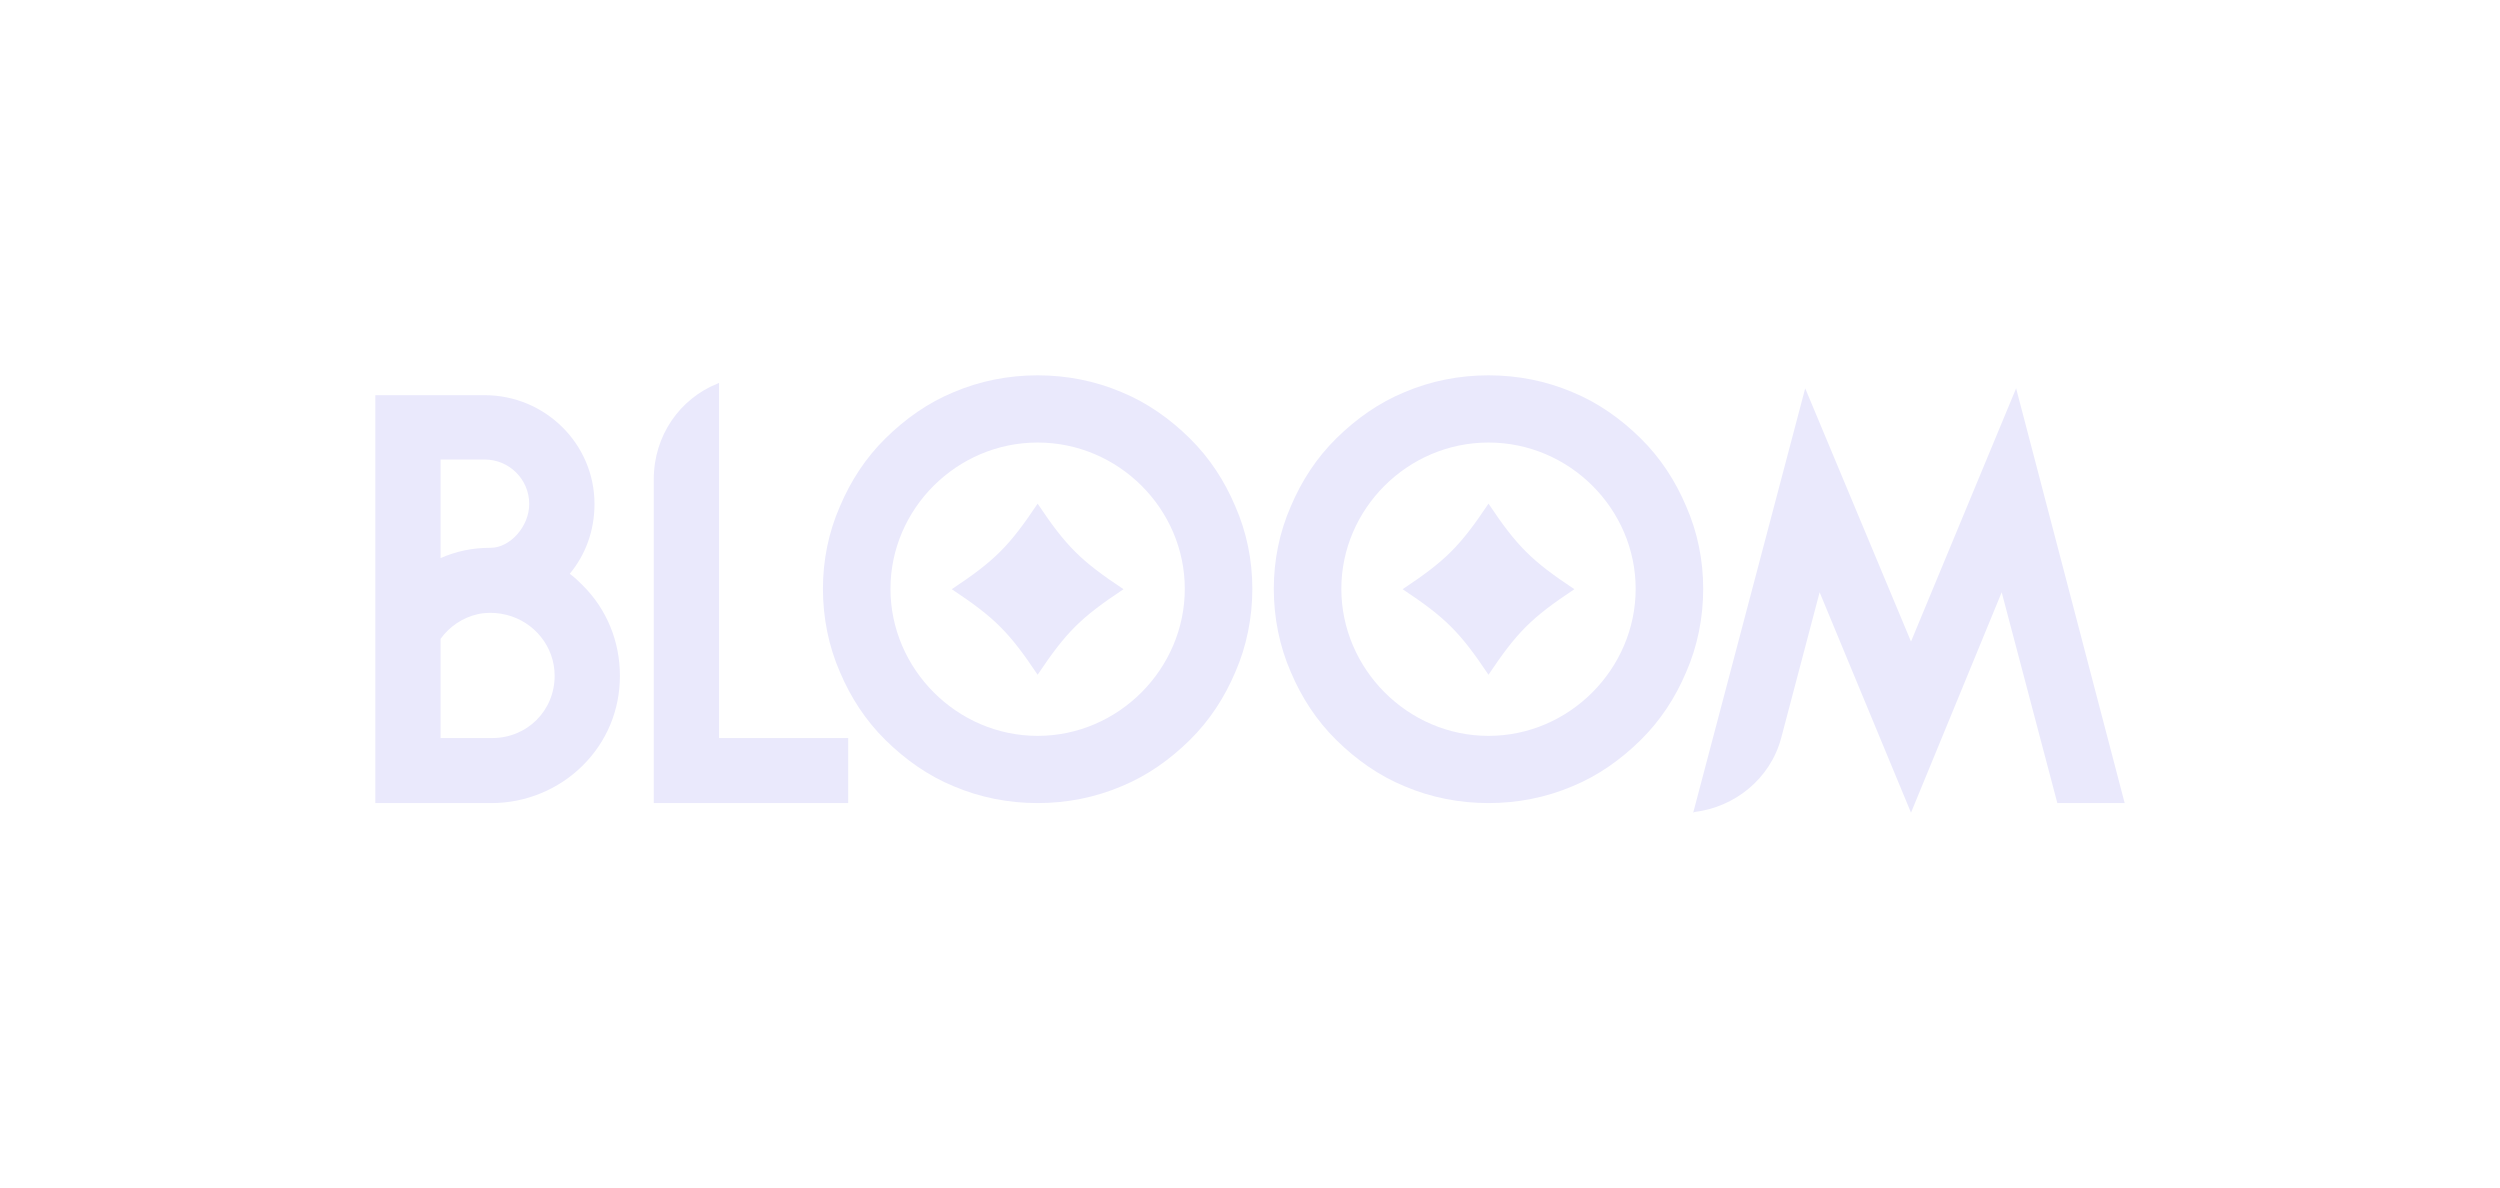 <svg xmlns="http://www.w3.org/2000/svg" width="766" height="364" viewBox="0 0 766 364" fill="none">
  <g filter="url(#filter0_ddd_1061_832)">
    <path d="M115 246.064V121.082H148.471C166.996 121.082 182.152 135.971 182.152 154.424C182.152 162.603 179.416 169.942 174.574 175.814C176.047 176.862 177.31 178.121 178.573 179.379C185.941 186.718 189.941 196.574 189.941 207.06C189.941 217.545 185.941 227.191 178.573 234.531C171.206 241.87 161.101 246.064 150.576 246.064H115ZM162.154 154.424C162.154 146.875 156.049 140.794 148.471 140.794H134.998V170.991C139.84 168.894 144.682 167.845 150.365 167.845C156.26 167.845 162.154 161.345 162.154 154.424ZM155.207 188.396C150.365 187.138 146.366 188.186 146.366 188.186C141.735 189.235 137.735 191.961 134.998 195.736V226.142H150.786C161.522 226.142 169.943 217.754 169.943 207.06C169.943 198.042 163.627 190.493 155.207 188.396Z" fill="#EAE9FC"/>
    <path d="M200.313 246.064V146.875C200.313 133.454 208.313 122.13 219.891 117.517L220.312 117.307V226.142H259.887V246.064H200.313Z" fill="#EAE9FC"/>
    <path d="M518.801 249L553.114 118.985L585.532 196.574L617.74 118.985L651 246.064H630.37L613.319 181.476L585.532 249L557.534 181.476L545.746 226.142C542.378 238.725 531.431 247.322 519.222 248.79L518.801 249Z" fill="#EAE9FC"/>
    <path d="M317.93 246.064C308.999 246.064 300.286 244.348 292.226 240.916C284.385 237.698 277.414 232.764 271.315 226.758C265.216 220.752 260.642 213.673 257.374 205.951C253.889 198.014 252.146 189.219 252.146 180.425C252.146 171.63 253.889 163.05 257.374 155.113C260.642 147.391 265.216 140.312 271.315 134.306C277.414 128.299 284.385 123.366 292.226 120.148C300.286 116.716 308.999 115 317.93 115C326.861 115 335.574 116.716 343.634 120.148C351.475 123.366 358.446 128.299 364.545 134.306C370.644 140.312 375.219 147.391 378.486 155.113C381.971 163.05 383.714 171.63 383.714 180.425C383.714 189.219 381.971 198.014 378.486 205.951C375.219 213.673 370.644 220.752 364.545 226.758C358.446 232.764 351.475 237.698 343.634 240.916C335.574 244.348 326.861 246.064 317.93 246.064ZM317.93 135.593C293.098 135.593 272.84 155.971 272.84 180.425C272.84 204.878 293.098 225.471 317.93 225.471C342.762 225.471 363.02 204.878 363.02 180.425C363.02 155.971 342.762 135.593 317.93 135.593Z" fill="#EAE9FC"/>
    <path d="M317.93 206.745C309.159 193.638 304.773 189.27 291.617 180.532C304.773 171.794 309.159 167.426 317.93 154.319C326.701 167.426 331.087 171.794 344.244 180.532C331.087 189.27 326.701 193.638 317.93 206.745Z" fill="#EAE9FC"/>
    <path d="M456.076 246.064C447.145 246.064 438.432 244.348 430.372 240.916C422.531 237.698 415.56 232.764 409.461 226.758C403.362 220.752 398.788 213.673 395.52 205.951C392.035 198.014 390.292 189.219 390.292 180.425C390.292 171.63 392.035 163.05 395.52 155.113C398.788 147.391 403.362 140.312 409.461 134.306C415.56 128.299 422.531 123.366 430.372 120.148C438.432 116.716 447.145 115 456.076 115C465.007 115 473.72 116.716 481.78 120.148C489.621 123.366 496.592 128.299 502.691 134.306C508.79 140.312 513.365 147.391 516.632 155.113C520.117 163.05 521.86 171.63 521.86 180.425C521.86 189.219 520.117 198.014 516.632 205.951C513.365 213.673 508.79 220.752 502.691 226.758C496.592 232.764 489.621 237.698 481.78 240.916C473.72 244.348 465.007 246.064 456.076 246.064ZM456.076 135.593C431.244 135.593 410.986 155.971 410.986 180.425C410.986 204.878 431.244 225.471 456.076 225.471C480.908 225.471 501.166 204.878 501.166 180.425C501.166 155.971 480.908 135.593 456.076 135.593Z" fill="#EAE9FC"/>
    <path d="M456.076 206.745C447.305 193.638 442.919 189.27 429.763 180.532C442.919 171.794 447.305 167.426 456.076 154.319C464.847 167.426 469.233 171.794 482.39 180.532C469.233 189.27 464.847 193.638 456.076 206.745Z" fill="#EAE9FC"/>
  </g>
  <defs>
    <filter id="filter0_ddd_1061_832" x="0" y="0" width="766" height="364" filterUnits="userSpaceOnUse" color-interpolation-filters="sRGB">
      <feFlood flood-opacity="0" result="BackgroundImageFix"/>
      <feColorMatrix in="SourceAlpha" type="matrix" values="0 0 0 0 0 0 0 0 0 0 0 0 0 0 0 0 0 0 127 0" result="hardAlpha"/>
      <feMorphology radius="15" operator="dilate" in="SourceAlpha" result="effect1_dropShadow_1061_832"/>
      <feOffset/>
      <feGaussianBlur stdDeviation="50"/>
      <feComposite in2="hardAlpha" operator="out"/>
      <feColorMatrix type="matrix" values="0 0 0 0 0.047 0 0 0 0 0.169 0 0 0 0 0.655 0 0 0 0.5 0"/>
      <feBlend mode="normal" in2="BackgroundImageFix" result="effect1_dropShadow_1061_832"/>
      <feColorMatrix in="SourceAlpha" type="matrix" values="0 0 0 0 0 0 0 0 0 0 0 0 0 0 0 0 0 0 127 0" result="hardAlpha"/>
      <feMorphology radius="10" operator="dilate" in="SourceAlpha" result="effect2_dropShadow_1061_832"/>
      <feOffset/>
      <feGaussianBlur stdDeviation="25"/>
      <feComposite in2="hardAlpha" operator="out"/>
      <feColorMatrix type="matrix" values="0 0 0 0 0.047 0 0 0 0 0.169 0 0 0 0 0.655 0 0 0 0.75 0"/>
      <feBlend mode="normal" in2="effect1_dropShadow_1061_832" result="effect2_dropShadow_1061_832"/>
      <feColorMatrix in="SourceAlpha" type="matrix" values="0 0 0 0 0 0 0 0 0 0 0 0 0 0 0 0 0 0 127 0" result="hardAlpha"/>
      <feMorphology radius="2" operator="dilate" in="SourceAlpha" result="effect3_dropShadow_1061_832"/>
      <feOffset/>
      <feGaussianBlur stdDeviation="50"/>
      <feComposite in2="hardAlpha" operator="out"/>
      <feColorMatrix type="matrix" values="0 0 0 0 0.047 0 0 0 0 0.169 0 0 0 0 0.655 0 0 0 0.9 0"/>
      <feBlend mode="normal" in2="effect2_dropShadow_1061_832" result="effect3_dropShadow_1061_832"/>
      <feBlend mode="normal" in="SourceGraphic" in2="effect3_dropShadow_1061_832" result="shape"/>
    </filter>
  </defs>
</svg>